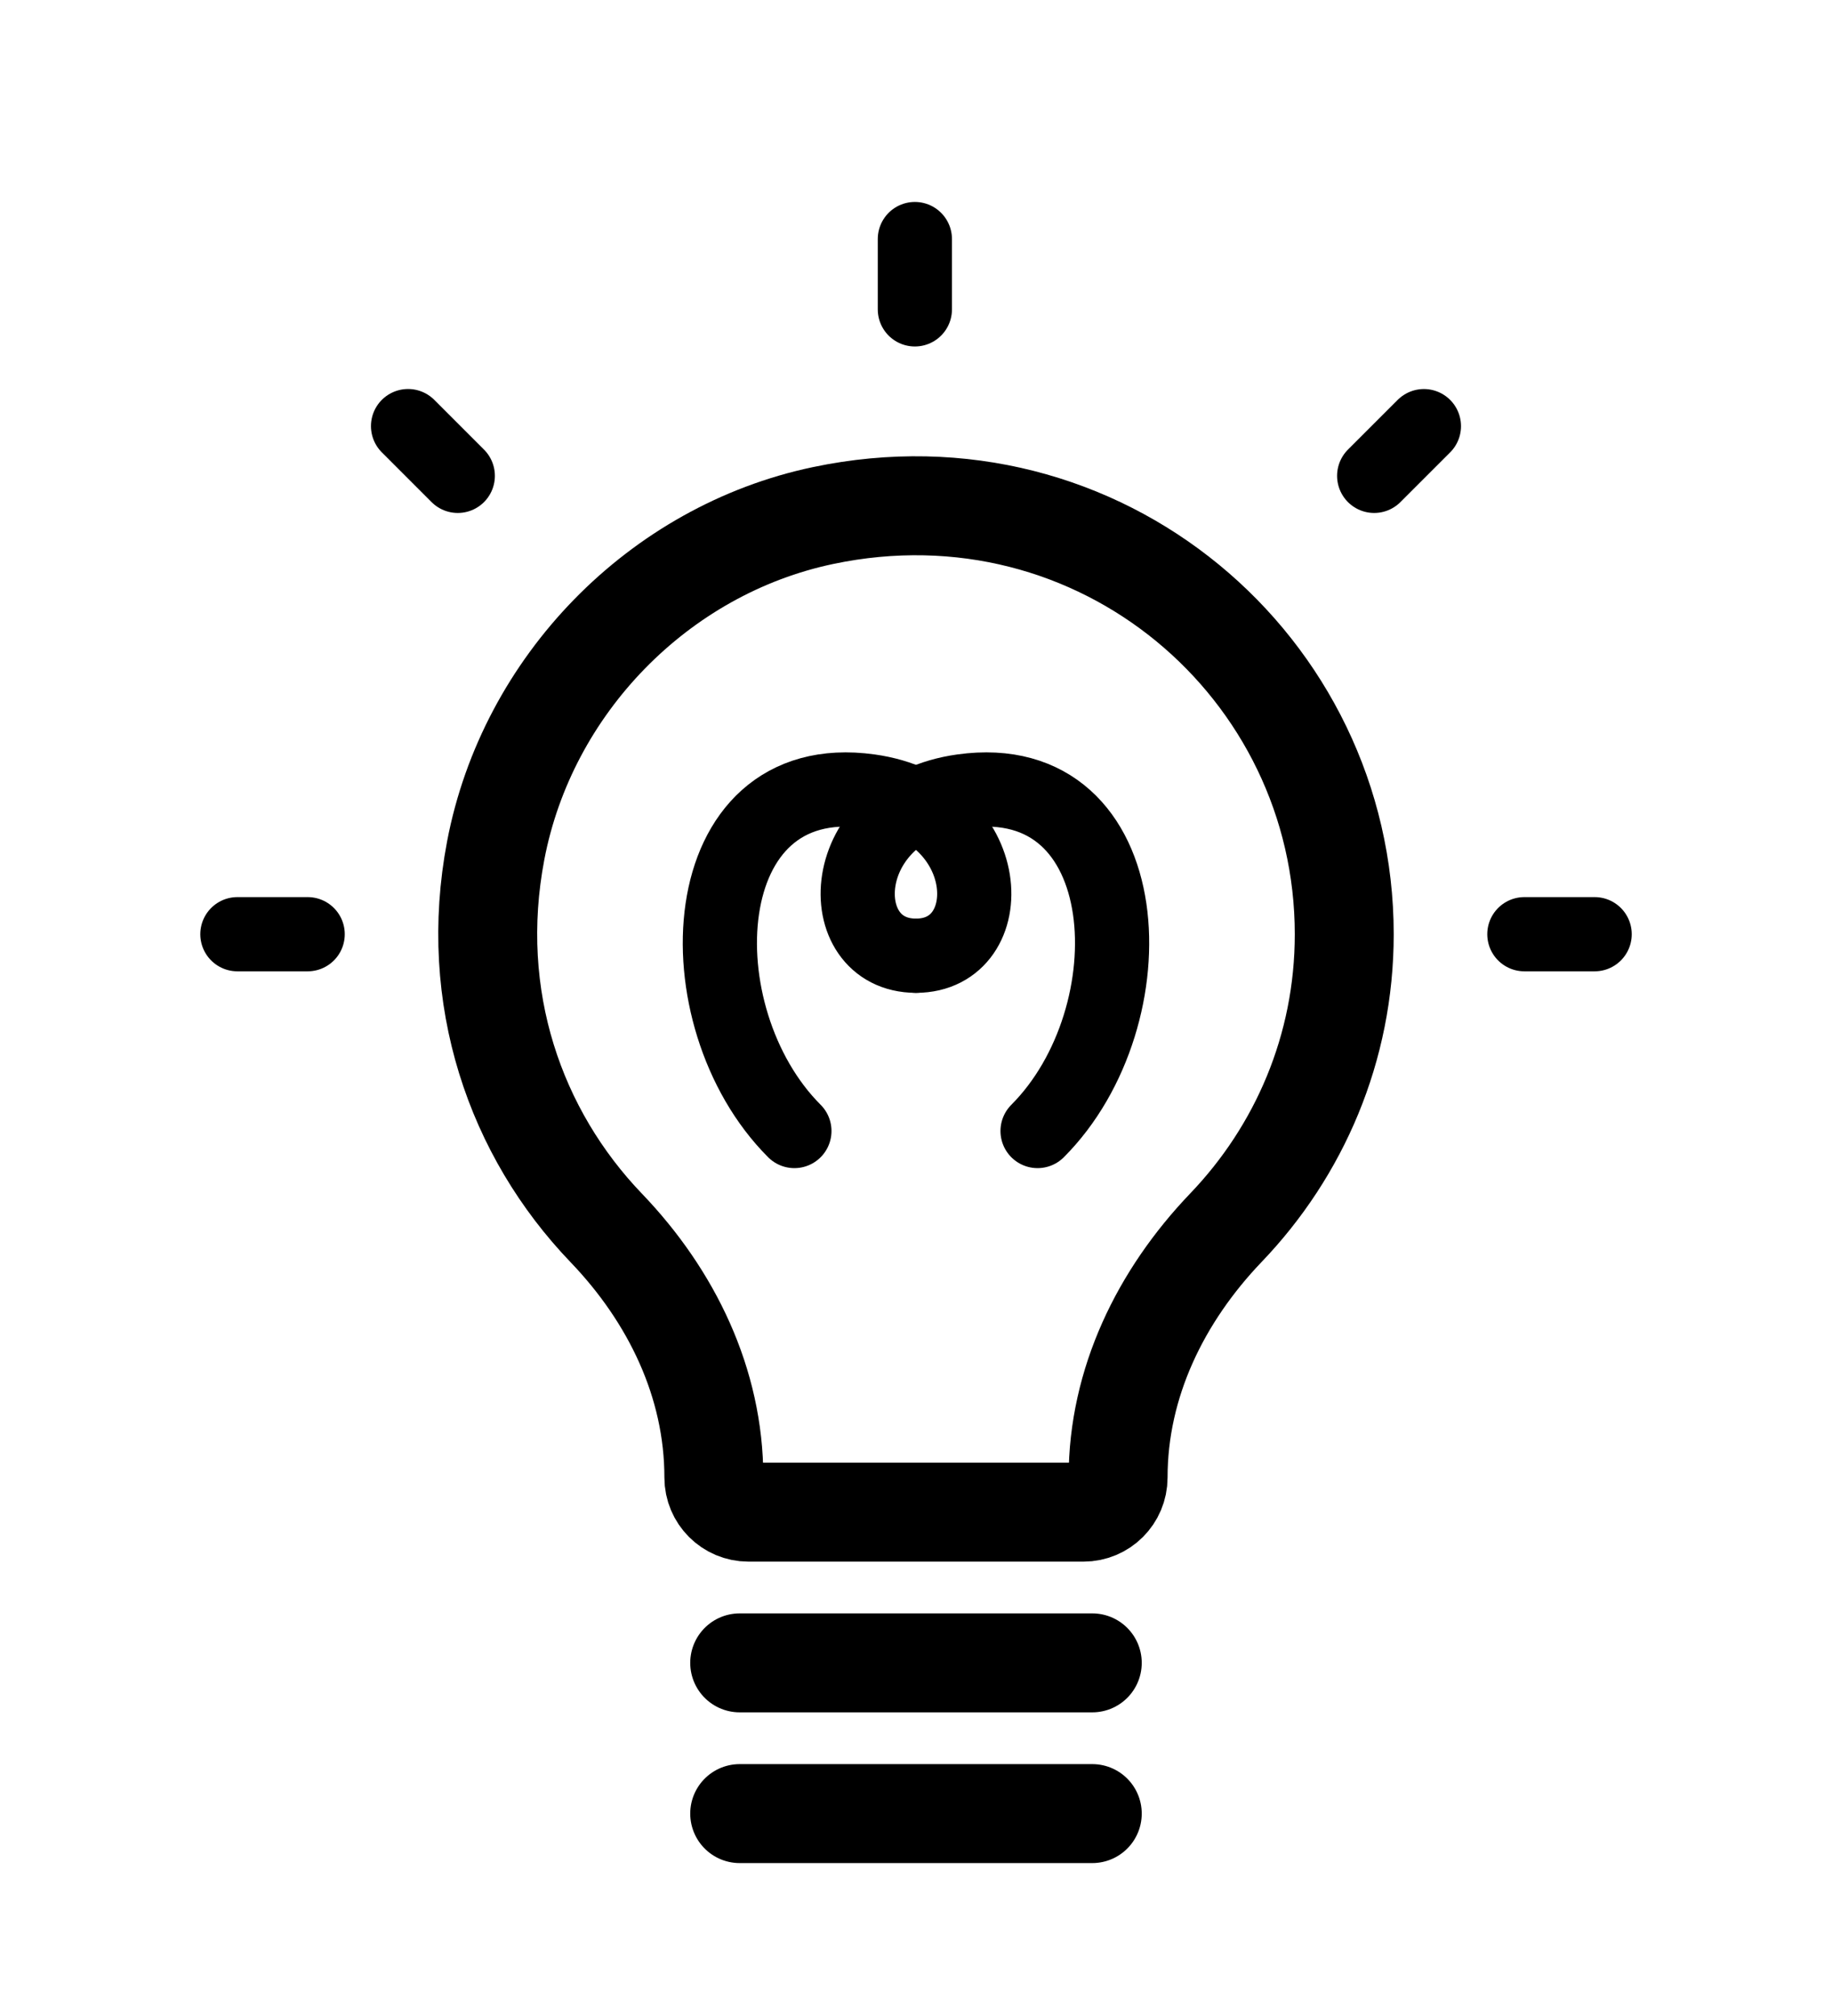 <svg enable-background="new 0 0 50 55" viewBox="0 0 50 55" xmlns="http://www.w3.org/2000/svg"><g fill="none" stroke="#000" stroke-miterlimit="10"><path d="m36.688 25.487c0-7.283-6.66-13.01-14.221-11.423-4.492.943-8.079 4.631-8.938 9.14-.765 4.017.54 7.715 3.016 10.295 1.784 1.859 2.938 4.229 2.938 6.806v.004c0 .522.423.945.945.945h9.143c.522 0 .945-.423.945-.945v-.003c0-2.581 1.161-4.952 2.946-6.816 1.994-2.082 3.227-4.889 3.226-8.003z" stroke-linejoin="round" stroke-width="2.7"/><g stroke-linecap="round"><path d="m29.811 45.366h-9.623" stroke-width="2.7"/><path d="m29.811 49.478h-9.623" stroke-width="2.7"/><path d="m24.969 8.44v-1.918" stroke-width="2.025"/><path d="m41.604 25.487h1.918" stroke-width="2.025"/><path d="m6.479 25.487h1.918" stroke-width="2.025"/><path d="m37.505 12.982 1.357-1.356" stroke-width="2.025"/><path d="m12.494 12.982-1.357-1.357" stroke-width="2.025"/><path d="m28.318 30.856c3.123-3.123 2.808-9.946-2.049-9.271-3.513.488-3.611 4.489-1.269 4.489" stroke-width="2.025"/><path d="m21.681 30.856c-3.123-3.123-2.808-9.946 2.049-9.271 3.513.488 3.611 4.489 1.269 4.489" stroke-width="2.025"/></g></g></svg>
